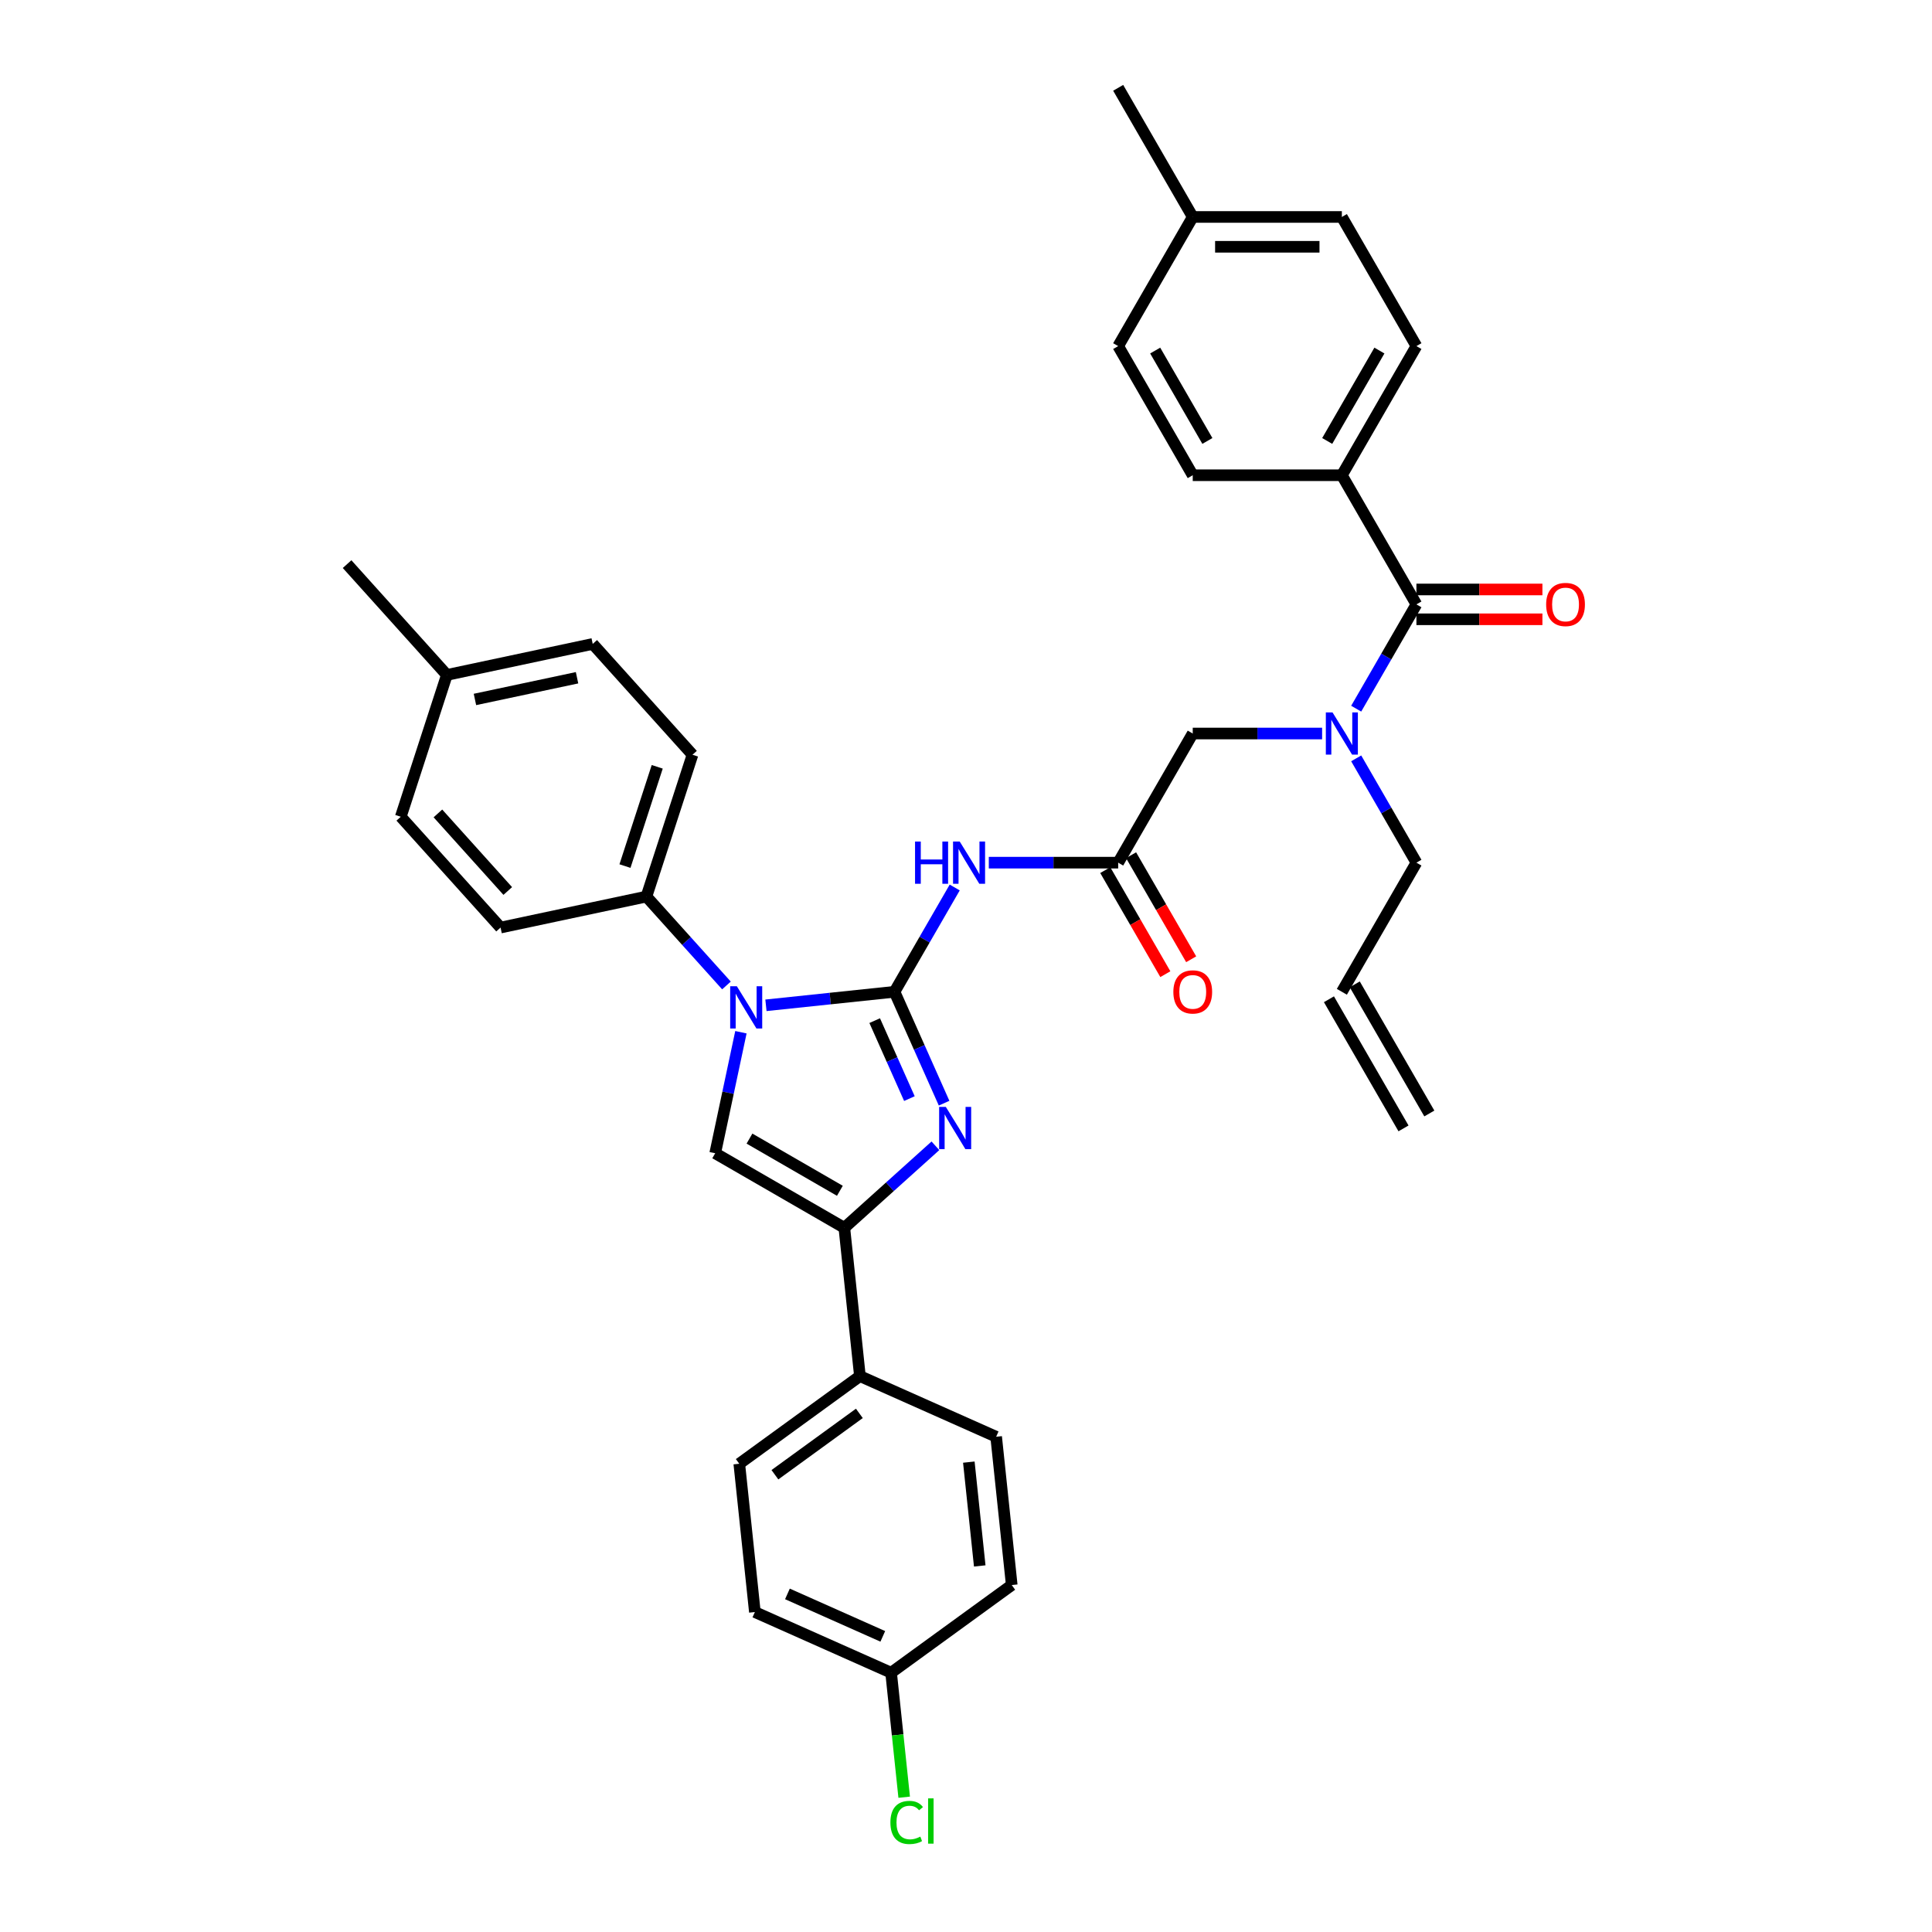 <?xml version='1.0' encoding='iso-8859-1'?>
<svg version='1.1' baseProfile='full'
              xmlns='http://www.w3.org/2000/svg'
                      xmlns:rdkit='http://www.rdkit.org/xml'
                      xmlns:xlink='http://www.w3.org/1999/xlink'
                  xml:space='preserve'
width='1000px' height='1000px' viewBox='0 0 1000 1000'>
<!-- END OF HEADER -->
<rect style='opacity:1.0;fill:#FFFFFF;stroke:none' width='1000' height='1000' x='0' y='0'> </rect>
<path class='bond-0' d='M 684.323,379.668 L 650.841,379.668' style='fill:none;fill-rule:evenodd;stroke:#0000FF;stroke-width:6px;stroke-linecap:butt;stroke-linejoin:miter;stroke-opacity:1' />
<path class='bond-0' d='M 650.841,379.668 L 617.359,379.668' style='fill:none;fill-rule:evenodd;stroke:#000000;stroke-width:6px;stroke-linecap:butt;stroke-linejoin:miter;stroke-opacity:1' />
<path class='bond-1' d='M 701.966,366.809 L 717.55,339.817' style='fill:none;fill-rule:evenodd;stroke:#0000FF;stroke-width:6px;stroke-linecap:butt;stroke-linejoin:miter;stroke-opacity:1' />
<path class='bond-1' d='M 717.55,339.817 L 733.134,312.825' style='fill:none;fill-rule:evenodd;stroke:#000000;stroke-width:6px;stroke-linecap:butt;stroke-linejoin:miter;stroke-opacity:1' />
<path class='bond-2' d='M 701.966,392.527 L 717.55,419.519' style='fill:none;fill-rule:evenodd;stroke:#0000FF;stroke-width:6px;stroke-linecap:butt;stroke-linejoin:miter;stroke-opacity:1' />
<path class='bond-2' d='M 717.55,419.519 L 733.134,446.511' style='fill:none;fill-rule:evenodd;stroke:#000000;stroke-width:6px;stroke-linecap:butt;stroke-linejoin:miter;stroke-opacity:1' />
<path class='bond-3' d='M 694.542,245.983 L 733.134,179.14' style='fill:none;fill-rule:evenodd;stroke:#000000;stroke-width:6px;stroke-linecap:butt;stroke-linejoin:miter;stroke-opacity:1' />
<path class='bond-3' d='M 686.962,228.238 L 713.976,181.448' style='fill:none;fill-rule:evenodd;stroke:#000000;stroke-width:6px;stroke-linecap:butt;stroke-linejoin:miter;stroke-opacity:1' />
<path class='bond-4' d='M 694.542,245.983 L 617.359,245.983' style='fill:none;fill-rule:evenodd;stroke:#000000;stroke-width:6px;stroke-linecap:butt;stroke-linejoin:miter;stroke-opacity:1' />
<path class='bond-5' d='M 694.542,245.983 L 733.134,312.825' style='fill:none;fill-rule:evenodd;stroke:#000000;stroke-width:6px;stroke-linecap:butt;stroke-linejoin:miter;stroke-opacity:1' />
<path class='bond-6' d='M 733.134,320.544 L 765.744,320.544' style='fill:none;fill-rule:evenodd;stroke:#000000;stroke-width:6px;stroke-linecap:butt;stroke-linejoin:miter;stroke-opacity:1' />
<path class='bond-6' d='M 765.744,320.544 L 798.354,320.544' style='fill:none;fill-rule:evenodd;stroke:#FF0000;stroke-width:6px;stroke-linecap:butt;stroke-linejoin:miter;stroke-opacity:1' />
<path class='bond-6' d='M 733.134,305.107 L 765.744,305.107' style='fill:none;fill-rule:evenodd;stroke:#000000;stroke-width:6px;stroke-linecap:butt;stroke-linejoin:miter;stroke-opacity:1' />
<path class='bond-6' d='M 765.744,305.107 L 798.354,305.107' style='fill:none;fill-rule:evenodd;stroke:#FF0000;stroke-width:6px;stroke-linecap:butt;stroke-linejoin:miter;stroke-opacity:1' />
<path class='bond-7' d='M 733.134,179.14 L 694.542,112.297' style='fill:none;fill-rule:evenodd;stroke:#000000;stroke-width:6px;stroke-linecap:butt;stroke-linejoin:miter;stroke-opacity:1' />
<path class='bond-8' d='M 617.359,245.983 L 578.767,179.14' style='fill:none;fill-rule:evenodd;stroke:#000000;stroke-width:6px;stroke-linecap:butt;stroke-linejoin:miter;stroke-opacity:1' />
<path class='bond-8' d='M 624.939,228.238 L 597.925,181.448' style='fill:none;fill-rule:evenodd;stroke:#000000;stroke-width:6px;stroke-linecap:butt;stroke-linejoin:miter;stroke-opacity:1' />
<path class='bond-9' d='M 739.818,576.337 L 701.226,509.494' style='fill:none;fill-rule:evenodd;stroke:#000000;stroke-width:6px;stroke-linecap:butt;stroke-linejoin:miter;stroke-opacity:1' />
<path class='bond-9' d='M 726.45,584.055 L 687.858,517.212' style='fill:none;fill-rule:evenodd;stroke:#000000;stroke-width:6px;stroke-linecap:butt;stroke-linejoin:miter;stroke-opacity:1' />
<path class='bond-10' d='M 694.542,513.353 L 733.134,446.511' style='fill:none;fill-rule:evenodd;stroke:#000000;stroke-width:6px;stroke-linecap:butt;stroke-linejoin:miter;stroke-opacity:1' />
<path class='bond-11' d='M 511.803,446.511 L 545.285,446.511' style='fill:none;fill-rule:evenodd;stroke:#0000FF;stroke-width:6px;stroke-linecap:butt;stroke-linejoin:miter;stroke-opacity:1' />
<path class='bond-11' d='M 545.285,446.511 L 578.767,446.511' style='fill:none;fill-rule:evenodd;stroke:#000000;stroke-width:6px;stroke-linecap:butt;stroke-linejoin:miter;stroke-opacity:1' />
<path class='bond-12' d='M 494.16,459.369 L 478.576,486.361' style='fill:none;fill-rule:evenodd;stroke:#0000FF;stroke-width:6px;stroke-linecap:butt;stroke-linejoin:miter;stroke-opacity:1' />
<path class='bond-12' d='M 478.576,486.361 L 462.992,513.353' style='fill:none;fill-rule:evenodd;stroke:#000000;stroke-width:6px;stroke-linecap:butt;stroke-linejoin:miter;stroke-opacity:1' />
<path class='bond-13' d='M 572.083,450.37 L 587.631,477.3' style='fill:none;fill-rule:evenodd;stroke:#000000;stroke-width:6px;stroke-linecap:butt;stroke-linejoin:miter;stroke-opacity:1' />
<path class='bond-13' d='M 587.631,477.3 L 603.179,504.23' style='fill:none;fill-rule:evenodd;stroke:#FF0000;stroke-width:6px;stroke-linecap:butt;stroke-linejoin:miter;stroke-opacity:1' />
<path class='bond-13' d='M 585.452,442.651 L 601,469.582' style='fill:none;fill-rule:evenodd;stroke:#000000;stroke-width:6px;stroke-linecap:butt;stroke-linejoin:miter;stroke-opacity:1' />
<path class='bond-13' d='M 601,469.582 L 616.548,496.512' style='fill:none;fill-rule:evenodd;stroke:#FF0000;stroke-width:6px;stroke-linecap:butt;stroke-linejoin:miter;stroke-opacity:1' />
<path class='bond-14' d='M 578.767,446.511 L 617.359,379.668' style='fill:none;fill-rule:evenodd;stroke:#000000;stroke-width:6px;stroke-linecap:butt;stroke-linejoin:miter;stroke-opacity:1' />
<path class='bond-15' d='M 396.451,520.347 L 429.722,516.85' style='fill:none;fill-rule:evenodd;stroke:#0000FF;stroke-width:6px;stroke-linecap:butt;stroke-linejoin:miter;stroke-opacity:1' />
<path class='bond-15' d='M 429.722,516.85 L 462.992,513.353' style='fill:none;fill-rule:evenodd;stroke:#000000;stroke-width:6px;stroke-linecap:butt;stroke-linejoin:miter;stroke-opacity:1' />
<path class='bond-16' d='M 383.499,534.28 L 376.842,565.599' style='fill:none;fill-rule:evenodd;stroke:#0000FF;stroke-width:6px;stroke-linecap:butt;stroke-linejoin:miter;stroke-opacity:1' />
<path class='bond-16' d='M 376.842,565.599 L 370.185,596.918' style='fill:none;fill-rule:evenodd;stroke:#000000;stroke-width:6px;stroke-linecap:butt;stroke-linejoin:miter;stroke-opacity:1' />
<path class='bond-17' d='M 376.013,510.072 L 355.3,487.067' style='fill:none;fill-rule:evenodd;stroke:#0000FF;stroke-width:6px;stroke-linecap:butt;stroke-linejoin:miter;stroke-opacity:1' />
<path class='bond-17' d='M 355.3,487.067 L 334.586,464.063' style='fill:none;fill-rule:evenodd;stroke:#000000;stroke-width:6px;stroke-linecap:butt;stroke-linejoin:miter;stroke-opacity:1' />
<path class='bond-18' d='M 462.992,513.353 L 475.826,542.179' style='fill:none;fill-rule:evenodd;stroke:#000000;stroke-width:6px;stroke-linecap:butt;stroke-linejoin:miter;stroke-opacity:1' />
<path class='bond-18' d='M 475.826,542.179 L 488.661,571.005' style='fill:none;fill-rule:evenodd;stroke:#0000FF;stroke-width:6px;stroke-linecap:butt;stroke-linejoin:miter;stroke-opacity:1' />
<path class='bond-18' d='M 452.74,528.28 L 461.724,548.458' style='fill:none;fill-rule:evenodd;stroke:#000000;stroke-width:6px;stroke-linecap:butt;stroke-linejoin:miter;stroke-opacity:1' />
<path class='bond-18' d='M 461.724,548.458 L 470.708,568.636' style='fill:none;fill-rule:evenodd;stroke:#0000FF;stroke-width:6px;stroke-linecap:butt;stroke-linejoin:miter;stroke-opacity:1' />
<path class='bond-19' d='M 484.167,593.065 L 460.597,614.287' style='fill:none;fill-rule:evenodd;stroke:#0000FF;stroke-width:6px;stroke-linecap:butt;stroke-linejoin:miter;stroke-opacity:1' />
<path class='bond-19' d='M 460.597,614.287 L 437.027,635.509' style='fill:none;fill-rule:evenodd;stroke:#000000;stroke-width:6px;stroke-linecap:butt;stroke-linejoin:miter;stroke-opacity:1' />
<path class='bond-20' d='M 437.027,635.509 L 445.095,712.27' style='fill:none;fill-rule:evenodd;stroke:#000000;stroke-width:6px;stroke-linecap:butt;stroke-linejoin:miter;stroke-opacity:1' />
<path class='bond-21' d='M 437.027,635.509 L 370.185,596.918' style='fill:none;fill-rule:evenodd;stroke:#000000;stroke-width:6px;stroke-linecap:butt;stroke-linejoin:miter;stroke-opacity:1' />
<path class='bond-21' d='M 434.719,616.352 L 387.929,589.338' style='fill:none;fill-rule:evenodd;stroke:#000000;stroke-width:6px;stroke-linecap:butt;stroke-linejoin:miter;stroke-opacity:1' />
<path class='bond-22' d='M 445.095,712.27 L 382.653,757.637' style='fill:none;fill-rule:evenodd;stroke:#000000;stroke-width:6px;stroke-linecap:butt;stroke-linejoin:miter;stroke-opacity:1' />
<path class='bond-22' d='M 444.802,731.563 L 401.092,763.32' style='fill:none;fill-rule:evenodd;stroke:#000000;stroke-width:6px;stroke-linecap:butt;stroke-linejoin:miter;stroke-opacity:1' />
<path class='bond-23' d='M 445.095,712.27 L 515.606,743.663' style='fill:none;fill-rule:evenodd;stroke:#000000;stroke-width:6px;stroke-linecap:butt;stroke-linejoin:miter;stroke-opacity:1' />
<path class='bond-24' d='M 382.653,757.637 L 390.72,834.397' style='fill:none;fill-rule:evenodd;stroke:#000000;stroke-width:6px;stroke-linecap:butt;stroke-linejoin:miter;stroke-opacity:1' />
<path class='bond-25' d='M 334.586,464.063 L 259.09,480.11' style='fill:none;fill-rule:evenodd;stroke:#000000;stroke-width:6px;stroke-linecap:butt;stroke-linejoin:miter;stroke-opacity:1' />
<path class='bond-26' d='M 334.586,464.063 L 358.437,390.657' style='fill:none;fill-rule:evenodd;stroke:#000000;stroke-width:6px;stroke-linecap:butt;stroke-linejoin:miter;stroke-opacity:1' />
<path class='bond-26' d='M 323.483,448.282 L 340.178,396.898' style='fill:none;fill-rule:evenodd;stroke:#000000;stroke-width:6px;stroke-linecap:butt;stroke-linejoin:miter;stroke-opacity:1' />
<path class='bond-27' d='M 231.295,349.346 L 306.791,333.299' style='fill:none;fill-rule:evenodd;stroke:#000000;stroke-width:6px;stroke-linecap:butt;stroke-linejoin:miter;stroke-opacity:1' />
<path class='bond-27' d='M 245.829,362.038 L 298.676,350.805' style='fill:none;fill-rule:evenodd;stroke:#000000;stroke-width:6px;stroke-linecap:butt;stroke-linejoin:miter;stroke-opacity:1' />
<path class='bond-28' d='M 231.295,349.346 L 179.649,291.988' style='fill:none;fill-rule:evenodd;stroke:#000000;stroke-width:6px;stroke-linecap:butt;stroke-linejoin:miter;stroke-opacity:1' />
<path class='bond-29' d='M 231.295,349.346 L 207.444,422.752' style='fill:none;fill-rule:evenodd;stroke:#000000;stroke-width:6px;stroke-linecap:butt;stroke-linejoin:miter;stroke-opacity:1' />
<path class='bond-30' d='M 259.09,480.11 L 207.444,422.752' style='fill:none;fill-rule:evenodd;stroke:#000000;stroke-width:6px;stroke-linecap:butt;stroke-linejoin:miter;stroke-opacity:1' />
<path class='bond-30' d='M 262.814,461.177 L 226.662,421.026' style='fill:none;fill-rule:evenodd;stroke:#000000;stroke-width:6px;stroke-linecap:butt;stroke-linejoin:miter;stroke-opacity:1' />
<path class='bond-31' d='M 358.437,390.657 L 306.791,333.299' style='fill:none;fill-rule:evenodd;stroke:#000000;stroke-width:6px;stroke-linecap:butt;stroke-linejoin:miter;stroke-opacity:1' />
<path class='bond-32' d='M 515.606,743.663 L 523.673,820.424' style='fill:none;fill-rule:evenodd;stroke:#000000;stroke-width:6px;stroke-linecap:butt;stroke-linejoin:miter;stroke-opacity:1' />
<path class='bond-32' d='M 501.464,756.791 L 507.111,810.523' style='fill:none;fill-rule:evenodd;stroke:#000000;stroke-width:6px;stroke-linecap:butt;stroke-linejoin:miter;stroke-opacity:1' />
<path class='bond-33' d='M 461.231,865.791 L 523.673,820.424' style='fill:none;fill-rule:evenodd;stroke:#000000;stroke-width:6px;stroke-linecap:butt;stroke-linejoin:miter;stroke-opacity:1' />
<path class='bond-34' d='M 461.231,865.791 L 464.617,898.012' style='fill:none;fill-rule:evenodd;stroke:#000000;stroke-width:6px;stroke-linecap:butt;stroke-linejoin:miter;stroke-opacity:1' />
<path class='bond-34' d='M 464.617,898.012 L 468.004,930.233' style='fill:none;fill-rule:evenodd;stroke:#00CC00;stroke-width:6px;stroke-linecap:butt;stroke-linejoin:miter;stroke-opacity:1' />
<path class='bond-35' d='M 461.231,865.791 L 390.72,834.397' style='fill:none;fill-rule:evenodd;stroke:#000000;stroke-width:6px;stroke-linecap:butt;stroke-linejoin:miter;stroke-opacity:1' />
<path class='bond-35' d='M 456.933,846.98 L 407.576,825.004' style='fill:none;fill-rule:evenodd;stroke:#000000;stroke-width:6px;stroke-linecap:butt;stroke-linejoin:miter;stroke-opacity:1' />
<path class='bond-36' d='M 578.767,179.14 L 617.359,112.297' style='fill:none;fill-rule:evenodd;stroke:#000000;stroke-width:6px;stroke-linecap:butt;stroke-linejoin:miter;stroke-opacity:1' />
<path class='bond-37' d='M 694.542,112.297 L 617.359,112.297' style='fill:none;fill-rule:evenodd;stroke:#000000;stroke-width:6px;stroke-linecap:butt;stroke-linejoin:miter;stroke-opacity:1' />
<path class='bond-37' d='M 682.965,127.734 L 628.936,127.734' style='fill:none;fill-rule:evenodd;stroke:#000000;stroke-width:6px;stroke-linecap:butt;stroke-linejoin:miter;stroke-opacity:1' />
<path class='bond-38' d='M 617.359,112.297 L 578.767,45.455' style='fill:none;fill-rule:evenodd;stroke:#000000;stroke-width:6px;stroke-linecap:butt;stroke-linejoin:miter;stroke-opacity:1' />
<path  class='atom-0' d='M 689.71 368.739
L 696.873 380.316
Q 697.583 381.459, 698.725 383.527
Q 699.868 385.596, 699.93 385.719
L 699.93 368.739
L 702.832 368.739
L 702.832 390.597
L 699.837 390.597
L 692.149 377.939
Q 691.254 376.457, 690.297 374.759
Q 689.371 373.061, 689.093 372.536
L 689.093 390.597
L 686.253 390.597
L 686.253 368.739
L 689.71 368.739
' fill='#0000FF'/>
<path  class='atom-3' d='M 800.283 312.887
Q 800.283 307.639, 802.877 304.706
Q 805.47 301.773, 810.317 301.773
Q 815.164 301.773, 817.758 304.706
Q 820.351 307.639, 820.351 312.887
Q 820.351 318.197, 817.727 321.223
Q 815.102 324.217, 810.317 324.217
Q 805.501 324.217, 802.877 321.223
Q 800.283 318.228, 800.283 312.887
M 810.317 321.748
Q 813.651 321.748, 815.442 319.525
Q 817.264 317.271, 817.264 312.887
Q 817.264 308.596, 815.442 306.434
Q 813.651 304.242, 810.317 304.242
Q 806.983 304.242, 805.161 306.404
Q 803.371 308.565, 803.371 312.887
Q 803.371 317.302, 805.161 319.525
Q 806.983 321.748, 810.317 321.748
' fill='#FF0000'/>
<path  class='atom-8' d='M 473.628 435.581
L 476.592 435.581
L 476.592 444.874
L 487.768 444.874
L 487.768 435.581
L 490.732 435.581
L 490.732 457.44
L 487.768 457.44
L 487.768 447.344
L 476.592 447.344
L 476.592 457.44
L 473.628 457.44
L 473.628 435.581
' fill='#0000FF'/>
<path  class='atom-8' d='M 496.752 435.581
L 503.915 447.159
Q 504.625 448.301, 505.767 450.37
Q 506.91 452.438, 506.971 452.562
L 506.971 435.581
L 509.873 435.581
L 509.873 457.44
L 506.879 457.44
L 499.191 444.782
Q 498.296 443.3, 497.339 441.602
Q 496.413 439.904, 496.135 439.379
L 496.135 457.44
L 493.294 457.44
L 493.294 435.581
L 496.752 435.581
' fill='#0000FF'/>
<path  class='atom-10' d='M 607.325 513.415
Q 607.325 508.167, 609.918 505.234
Q 612.512 502.301, 617.359 502.301
Q 622.206 502.301, 624.799 505.234
Q 627.393 508.167, 627.393 513.415
Q 627.393 518.725, 624.768 521.751
Q 622.144 524.746, 617.359 524.746
Q 612.543 524.746, 609.918 521.751
Q 607.325 518.756, 607.325 513.415
M 617.359 522.276
Q 620.693 522.276, 622.484 520.053
Q 624.305 517.799, 624.305 513.415
Q 624.305 509.124, 622.484 506.962
Q 620.693 504.77, 617.359 504.77
Q 614.025 504.77, 612.203 506.932
Q 610.412 509.093, 610.412 513.415
Q 610.412 517.83, 612.203 520.053
Q 614.025 522.276, 617.359 522.276
' fill='#FF0000'/>
<path  class='atom-12' d='M 381.4 510.492
L 388.563 522.069
Q 389.273 523.212, 390.415 525.28
Q 391.558 527.349, 391.619 527.472
L 391.619 510.492
L 394.521 510.492
L 394.521 532.35
L 391.527 532.35
L 383.839 519.692
Q 382.944 518.21, 381.987 516.512
Q 381.061 514.814, 380.783 514.289
L 380.783 532.35
L 377.942 532.35
L 377.942 510.492
L 381.4 510.492
' fill='#0000FF'/>
<path  class='atom-14' d='M 489.554 572.935
L 496.717 584.512
Q 497.427 585.654, 498.569 587.723
Q 499.711 589.791, 499.773 589.915
L 499.773 572.935
L 502.675 572.935
L 502.675 594.793
L 499.68 594.793
L 491.993 582.135
Q 491.098 580.653, 490.141 578.955
Q 489.214 577.257, 488.936 576.732
L 488.936 594.793
L 486.096 594.793
L 486.096 572.935
L 489.554 572.935
' fill='#0000FF'/>
<path  class='atom-30' d='M 460.87 943.308
Q 460.87 937.874, 463.402 935.034
Q 465.964 932.162, 470.811 932.162
Q 475.319 932.162, 477.727 935.342
L 475.689 937.009
Q 473.93 934.694, 470.811 934.694
Q 467.508 934.694, 465.748 936.917
Q 464.019 939.109, 464.019 943.308
Q 464.019 947.63, 465.81 949.853
Q 467.631 952.076, 471.151 952.076
Q 473.559 952.076, 476.369 950.625
L 477.233 952.94
Q 476.091 953.681, 474.362 954.113
Q 472.633 954.545, 470.719 954.545
Q 465.964 954.545, 463.402 951.643
Q 460.87 948.741, 460.87 943.308
' fill='#00CC00'/>
<path  class='atom-30' d='M 480.382 930.835
L 483.223 930.835
L 483.223 954.268
L 480.382 954.268
L 480.382 930.835
' fill='#00CC00'/>
</svg>
